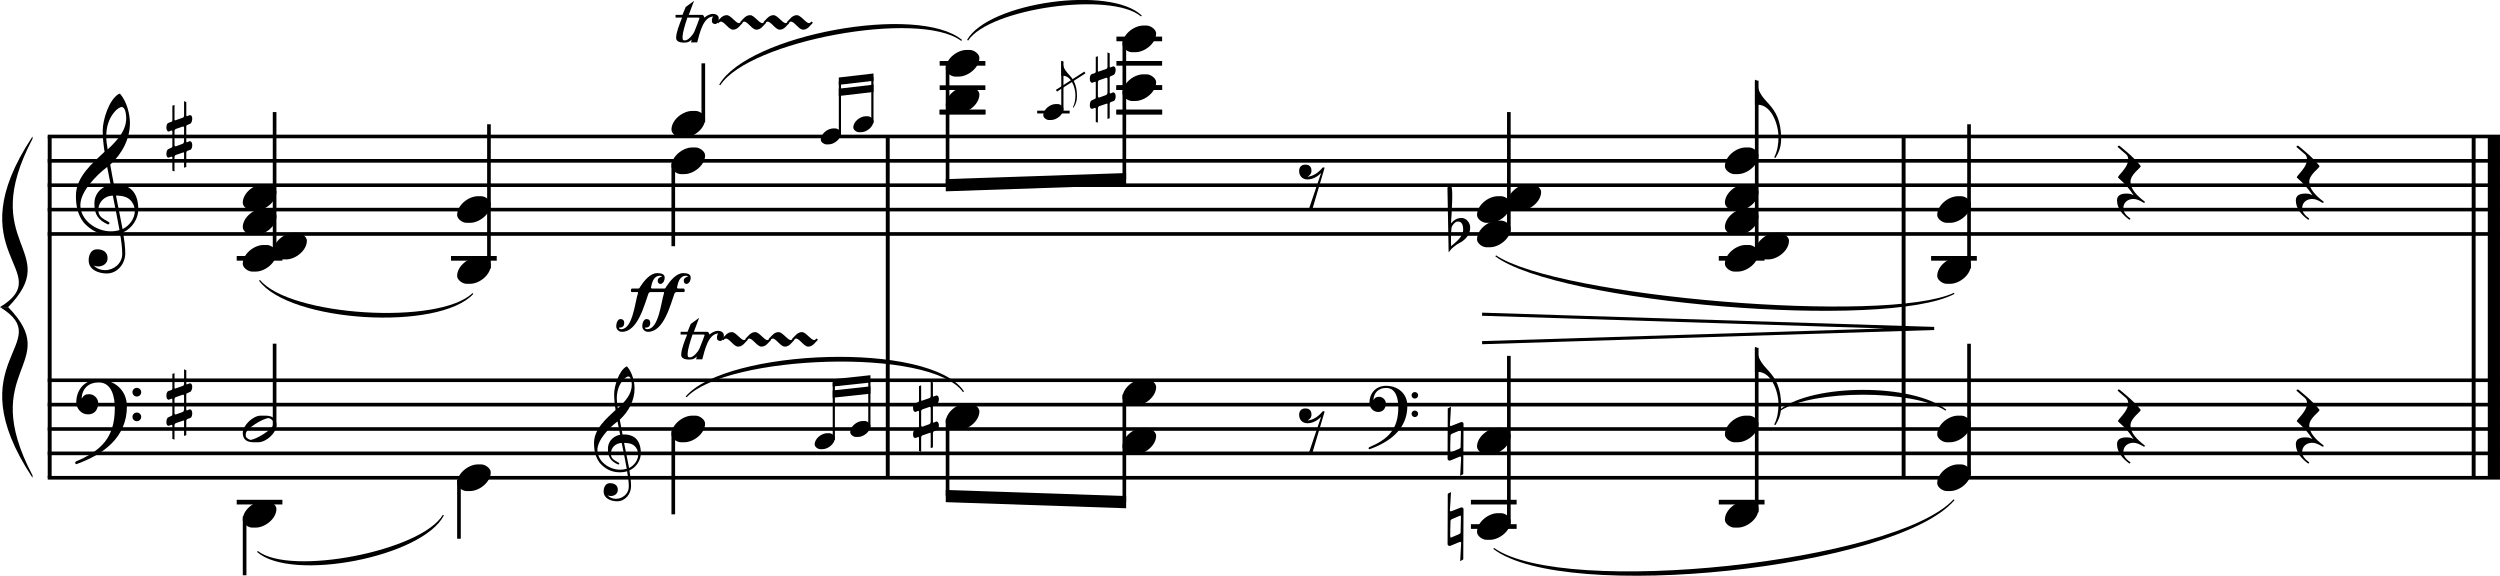 <?xml version="1.0" encoding="UTF-8" standalone="no"?><svg xmlns:dc="http://purl.org/dc/elements/1.1/" xmlns:cc="http://creativecommons.org/ns#" xmlns:rdf="http://www.w3.org/1999/02/22-rdf-syntax-ns#" xmlns:svg="http://www.w3.org/2000/svg" xmlns="http://www.w3.org/2000/svg" id="svg8083" version="1.2" viewBox="0 0 254.352 58.579" height="87.868pt" width="381.527pt"><defs id="defs7762"><clipPath id="clip1"><path id="path7723" d="m 9,253 h 37 v 1.352 H 9 Z m 0,0"/></clipPath><clipPath id="clip2"><path id="path7726" d="m 44,4 h 1 v 250.352 h -1 z m 0,0"/></clipPath><clipPath id="clip3"><path id="path7729" d="m 42,4 h 1 v 250.352 h -1 z m 0,0"/></clipPath><clipPath id="clip4"><path id="path7732" d="m 39,4 h 1 v 250.352 h -1 z m 0,0"/></clipPath><clipPath id="clip5"><path id="path7735" d="m 37,4 h 1 v 250.352 h -1 z m 0,0"/></clipPath><clipPath id="clip6"><path id="path7738" d="m 34,4 h 1 v 250.352 h -1 z m 0,0"/></clipPath><clipPath id="clip7"><path id="path7741" d="m 19,4 h 2 v 250.352 h -2 z m 0,0"/></clipPath><clipPath id="clip8"><path id="path7744" d="m 17,4 h 1 v 250.352 h -1 z m 0,0"/></clipPath><clipPath id="clip9"><path id="path7747" d="m 14,4 h 2 v 250.352 h -2 z m 0,0"/></clipPath><clipPath id="clip10"><path id="path7750" d="m 12,4 h 1 v 250.352 h -1 z m 0,0"/></clipPath><clipPath id="clip11"><path id="path7753" d="m 9,4 h 2 V 254.352 H 9 Z m 0,0"/></clipPath><clipPath id="clip12"><path id="path7756" d="m 54,68 h 4.578 v 6 H 54 Z m 0,0"/></clipPath><clipPath id="clip13"><path id="path7759" d="m 54,98 h 4.578 v 19 H 54 Z m 0,0"/></clipPath></defs><g transform="rotate(-90,29.289,29.289)" id="surface117271"><path id="path7764" transform="matrix(0,0.1,0.1,0,0,0)" d="M 50.547,446.953 V 99.688" style="fill:none;stroke:#000000;stroke-width:3.99;stroke-linecap:butt;stroke-linejoin:miter;stroke-miterlimit:10;stroke-opacity:1"/><path id="path7766" d="m 37.273,14.07 c 2.184,0 2.551,-1.348 2.551,-2.25 0,-0.082 -0.012,-0.148 -0.012,-0.23 0.238,-0.051 1.469,-0.285 2.016,-0.375 1.09,1.188 2.59,2.004 4.238,2.004 0.762,0 2.121,-0.258 2.965,-1.004 0,-0.008 0.008,-0.027 0.008,-0.059 0,-0.012 0,-0.039 -0.008,-0.059 -0.598,-1.023 -2.66,-1.648 -3.75,-1.648 -0.727,0 -1.43,0.078 -2.145,0.188 -1.102,-1.168 -2.531,-2.914 -4.473,-2.914 -1.023,0 -1.895,0.168 -2.73,0.793 -0.832,0.766 -1.25,1.598 -1.25,2.738 0,0.328 0.051,0.652 0.148,0.953 -0.703,0.129 -1.457,0.227 -2.094,0.227 -0.973,0 -1.645,-0.863 -1.645,-1.746 0,-0.406 0.137,-0.824 0.465,-1.148 C 31.5,9.688 31.469,9.844 31.469,9.992 c 0,0.496 0.309,0.953 0.844,0.953 0.656,0 0.902,-0.516 0.902,-1.07 0,-0.637 -0.613,-0.855 -1.121,-0.855 -0.992,0 -1.34,1.043 -1.34,1.836 0,1.102 0.992,1.887 2.055,1.887 0.613,0 1.309,-0.09 2.133,-0.219 0.418,0.953 1.418,1.547 2.332,1.547 z m 9.285,-1.23 c -1.188,0 -2.121,-0.754 -3.184,-1.883 0.445,-0.09 0.895,-0.148 1.332,-0.148 0.922,0 1.844,0.246 2.566,0.91 0.16,0.148 0.418,0.457 0.418,0.656 0,0.387 -0.805,0.465 -1.133,0.465 z m -8.777,0.727 c -0.219,0.098 -0.449,0.148 -0.676,0.148 -0.754,0 -1.488,-0.535 -1.836,-1.242 l 3.414,-0.672 c -0.02,0.773 -0.148,1.406 -0.902,1.766 z M 35.172,12.156 c -0.09,-0.289 -0.129,-0.566 -0.129,-0.895 0,-1.496 1.148,-3.086 2.668,-3.086 1.379,0 3.023,1.598 3.879,2.73 -0.594,0.117 -1.211,0.238 -1.816,0.355 -0.078,-0.613 -0.645,-1.656 -1.906,-1.656 -1.109,0 -1.676,0.367 -2.133,1.398 0,0 0.062,0.141 0.148,0.141 0.102,0 0.27,-0.367 0.34,-0.488 0.246,-0.406 0.484,-0.652 1.012,-0.652 0.695,0 1.418,0.547 1.438,1.477 -1.219,0.238 -2.281,0.457 -3.5,0.676" style="fill:#000000;fill-opacity:1;fill-rule:nonzero;stroke:none"/><path id="path7768" d="m 18.68,14.367 c 0.238,0 0.438,-0.195 0.438,-0.445 0,-0.25 -0.199,-0.445 -0.438,-0.445 -0.25,0 -0.445,0.195 -0.445,0.445 0,0.25 0.195,0.445 0.445,0.445 z m -2.516,0 c 0.246,0 0.441,-0.195 0.441,-0.445 0,-0.25 -0.195,-0.445 -0.441,-0.445 -0.238,0 -0.441,0.195 -0.441,0.445 0,0.25 0.203,0.445 0.441,0.445 z m 1.07,-1.457 c 1.684,0 2.727,-1.301 2.727,-2.887 0,-1.438 -1.059,-2.262 -2.316,-2.262 -0.605,0 -1.227,0.484 -1.227,1.191 0,0.723 0.543,1.039 1.176,1.039 0.43,0 0.879,-0.414 0.879,-0.91 0,-0.418 -0.121,-0.559 -0.438,-0.766 V 8.305 c 1.035,0.051 1.637,0.727 1.637,1.727 0,1.379 -1.547,1.648 -2.629,1.648 -2.984,0 -4.316,-1.371 -5.418,-3.961 0,0 -0.059,-0.066 -0.137,-0.066 -0.051,0 -0.102,0.02 -0.141,0.098 0.984,2.75 2.711,5.16 5.887,5.16" style="fill:#000000;fill-opacity:1;fill-rule:nonzero;stroke:none"/><path id="path7770" d="m 46.48,19.559 c 0.418,0 0.387,-0.246 0.387,-0.246 l -0.09,-0.238 c -0.008,-0.023 -0.02,-0.043 -0.02,-0.062 0,-0.039 0.031,-0.059 0.121,-0.059 H 48.188 l 0.098,-0.227 h -1.469 c -0.148,0 -0.195,-0.09 -0.207,-0.109 l -0.277,-0.793 c 0,-0.012 -0.012,-0.07 0.059,-0.07 h 1.508 l -0.078,-0.219 h -1.469 c -0.129,0 -0.16,-0.078 -0.16,-0.078 L 46.074,17.129 C 46.016,16.961 45.746,16.93 45.609,16.93 c -0.418,0 -0.418,0.227 -0.418,0.246 l 0.098,0.238 c 0,0.023 0.012,0.043 0.012,0.062 0,0.047 -0.051,0.059 -0.121,0.059 h -1.488 c -0.129,0 -0.148,-0.121 -0.148,-0.121 L 43.406,17.129 c -0.082,-0.18 -0.379,-0.199 -0.508,-0.199 -0.387,0 -0.355,0.238 -0.355,0.246 l 0.09,0.238 c 0.008,0.023 0.008,0.043 0.008,0.07 0,0.031 -0.02,0.051 -0.109,0.051 h -1.32 l -0.078,0.219 h 1.461 c 0.137,0 0.195,0.098 0.207,0.109 l 0.277,0.801 c 0,0 0,0.062 -0.07,0.062 H 41.512 l 0.078,0.227 h 1.457 c 0.148,0 0.191,0.129 0.191,0.129 l 0.098,0.277 c 0.051,0.16 0.328,0.199 0.465,0.199 0.418,0 0.418,-0.246 0.418,-0.258 l -0.098,-0.227 c -0.012,-0.023 -0.02,-0.043 -0.02,-0.062 0,-0.039 0.027,-0.059 0.129,-0.059 h 1.488 c 0.117,0 0.137,0.09 0.137,0.09 l 0.141,0.316 c 0.059,0.141 0.367,0.199 0.484,0.199 z M 44.219,18.727 c -0.137,0 -0.238,-0.082 -0.258,-0.109 l -0.27,-0.734 c 0,-0.02 0,-0.129 0.141,-0.129 H 45.25 c 0.121,0 0.188,0.098 0.199,0.109 l 0.258,0.742 c 0,0.039 0,0.121 -0.129,0.121 H 44.219" style="fill:#000000;fill-opacity:1;fill-rule:nonzero;stroke:none"/><path id="path7772" d="m 19.195,19.559 c 0.418,0 0.387,-0.246 0.387,-0.246 l -0.09,-0.238 c -0.008,-0.023 -0.02,-0.043 -0.02,-0.062 0,-0.039 0.031,-0.059 0.121,-0.059 h 1.309 l 0.102,-0.227 H 19.531 c -0.148,0 -0.195,-0.09 -0.207,-0.109 l -0.277,-0.793 c 0,-0.012 -0.012,-0.07 0.059,-0.07 h 1.508 l -0.078,-0.219 h -1.469 c -0.129,0 -0.16,-0.078 -0.16,-0.078 L 18.789,17.129 C 18.73,16.961 18.461,16.93 18.324,16.93 c -0.418,0 -0.418,0.227 -0.418,0.246 l 0.098,0.238 c 0,0.023 0.012,0.043 0.012,0.062 0,0.047 -0.051,0.059 -0.121,0.059 H 16.406 c -0.129,0 -0.148,-0.121 -0.148,-0.121 l -0.137,-0.285 c -0.082,-0.18 -0.379,-0.199 -0.508,-0.199 -0.387,0 -0.355,0.238 -0.355,0.246 l 0.086,0.238 c 0.012,0.023 0.012,0.043 0.012,0.07 0,0.031 -0.02,0.051 -0.109,0.051 h -1.32 l -0.078,0.219 h 1.457 c 0.141,0 0.199,0.098 0.211,0.109 l 0.277,0.801 c 0,0 0,0.062 -0.07,0.062 h -1.5 l 0.082,0.227 h 1.457 c 0.148,0 0.188,0.129 0.188,0.129 l 0.102,0.277 c 0.047,0.16 0.328,0.199 0.465,0.199 0.418,0 0.418,-0.246 0.418,-0.258 l -0.098,-0.227 c -0.012,-0.023 -0.02,-0.043 -0.02,-0.062 0,-0.039 0.027,-0.059 0.129,-0.059 h 1.484 c 0.121,0 0.141,0.09 0.141,0.09 l 0.141,0.316 c 0.059,0.141 0.367,0.199 0.484,0.199 z m -2.262,-0.832 c -0.141,0 -0.238,-0.082 -0.258,-0.109 L 16.406,17.883 c 0,-0.02 0,-0.129 0.141,-0.129 h 1.418 c 0.121,0 0.188,0.098 0.199,0.109 l 0.258,0.742 c 0,0.039 0,0.121 -0.129,0.121 h -1.359" style="fill:#000000;fill-opacity:1;fill-rule:nonzero;stroke:none"/><path id="path7774" transform="matrix(0,0.1,0.1,0,0,0)" d="M 903.203,446.953 V 99.688" style="fill:none;stroke:#000000;stroke-width:3.99;stroke-linecap:butt;stroke-linejoin:miter;stroke-miterlimit:10;stroke-opacity:1"/><path id="path7776" transform="matrix(0,0.1,0.1,0,0,0)" d="M 1936.758,446.953 V 99.688" style="fill:none;stroke:#000000;stroke-width:3.99;stroke-linecap:butt;stroke-linejoin:miter;stroke-miterlimit:10;stroke-opacity:1"/><g style="clip-rule:nonzero" id="g7780" clip-path="url(#clip1)"><path id="path7778" transform="matrix(0,0.1,0.1,0,0,0)" d="M 2537.305,446.953 V 99.688" style="fill:none;stroke:#000000;stroke-width:12.4;stroke-linecap:butt;stroke-linejoin:miter;stroke-miterlimit:10;stroke-opacity:1"/></g><path id="path7782" transform="matrix(0,0.1,0.1,0,0,0)" d="M 2516.719,446.953 V 99.688" style="fill:none;stroke:#000000;stroke-width:3.99;stroke-linecap:butt;stroke-linejoin:miter;stroke-miterlimit:10;stroke-opacity:1"/><g style="clip-rule:nonzero" id="g7786" clip-path="url(#clip2)"><path id="path7784" transform="matrix(0,0.1,0.1,0,0,0)" d="M 48.555,446.953 H 2543.516" style="fill:none;stroke:#000000;stroke-width:3.7;stroke-linecap:butt;stroke-linejoin:miter;stroke-miterlimit:10;stroke-opacity:1"/></g><g style="clip-rule:nonzero" id="g7790" clip-path="url(#clip3)"><path id="path7788" transform="matrix(0,0.1,0.1,0,0,0)" d="M 48.555,422.148 H 2543.516" style="fill:none;stroke:#000000;stroke-width:3.7;stroke-linecap:butt;stroke-linejoin:miter;stroke-miterlimit:10;stroke-opacity:1"/></g><g style="clip-rule:nonzero" id="g7794" clip-path="url(#clip4)"><path id="path7792" transform="matrix(0,0.1,0.1,0,0,0)" d="M 48.555,397.344 H 2543.516" style="fill:none;stroke:#000000;stroke-width:3.7;stroke-linecap:butt;stroke-linejoin:miter;stroke-miterlimit:10;stroke-opacity:1"/></g><g style="clip-rule:nonzero" id="g7798" clip-path="url(#clip5)"><path id="path7796" transform="matrix(0,0.1,0.1,0,0,0)" d="M 48.555,372.539 H 2543.516" style="fill:none;stroke:#000000;stroke-width:3.7;stroke-linecap:butt;stroke-linejoin:miter;stroke-miterlimit:10;stroke-opacity:1"/></g><g style="clip-rule:nonzero" id="g7802" clip-path="url(#clip6)"><path id="path7800" transform="matrix(0,0.1,0.1,0,0,0)" d="M 48.555,347.734 H 2543.516" style="fill:none;stroke:#000000;stroke-width:3.7;stroke-linecap:butt;stroke-linejoin:miter;stroke-miterlimit:10;stroke-opacity:1"/></g><g style="clip-rule:nonzero" id="g7806" clip-path="url(#clip7)"><path id="path7804" transform="matrix(0,0.1,0.1,0,0,0)" d="M 48.555,198.906 H 2543.516" style="fill:none;stroke:#000000;stroke-width:3.7;stroke-linecap:butt;stroke-linejoin:miter;stroke-miterlimit:10;stroke-opacity:1"/></g><g style="clip-rule:nonzero" id="g7810" clip-path="url(#clip8)"><path id="path7808" transform="matrix(0,0.1,0.1,0,0,0)" d="M 48.555,174.102 H 2543.516" style="fill:none;stroke:#000000;stroke-width:3.7;stroke-linecap:butt;stroke-linejoin:miter;stroke-miterlimit:10;stroke-opacity:1"/></g><g style="clip-rule:nonzero" id="g7814" clip-path="url(#clip9)"><path id="path7812" transform="matrix(0,0.1,0.1,0,0,0)" d="M 48.555,149.297 H 2543.516" style="fill:none;stroke:#000000;stroke-width:3.7;stroke-linecap:butt;stroke-linejoin:miter;stroke-miterlimit:10;stroke-opacity:1"/></g><g style="clip-rule:nonzero" id="g7818" clip-path="url(#clip10)"><path id="path7816" transform="matrix(0,0.1,0.1,0,0,0)" d="M 48.555,124.531 H 2543.516" style="fill:none;stroke:#000000;stroke-width:3.7;stroke-linecap:butt;stroke-linejoin:miter;stroke-miterlimit:10;stroke-opacity:1"/></g><g style="clip-rule:nonzero" id="g7822" clip-path="url(#clip11)"><path id="path7820" transform="matrix(0,0.1,0.1,0,0,0)" d="M 48.555,99.688 H 2543.516" style="fill:none;stroke:#000000;stroke-width:3.7;stroke-linecap:butt;stroke-linejoin:miter;stroke-miterlimit:10;stroke-opacity:1"/></g><path id="path7824" d="M 44.695,3.309 C 32.703,-4.625 30.984,5.961 27.332,0 v 0.828 c 5.84,5.688 6.246,-3.258 17.129,2.484" style="fill:#000000;fill-opacity:1;fill-rule:nonzero;stroke:none"/><path id="path7826" d="M 9.969,3.309 C 21.961,-4.625 23.68,5.961 27.332,0 V 0.828 C 21.492,6.516 21.086,-2.43 10.203,3.312" style="fill:#000000;fill-opacity:1;fill-rule:nonzero;stroke:none"/><path id="path7828" transform="matrix(0,0.1,0.1,0,0,0)" d="m 1507.891,266.094 459.922,-14.492 -459.922,-14.453" style="fill:none;stroke:#000000;stroke-width:3.17;stroke-linecap:butt;stroke-linejoin:miter;stroke-miterlimit:10;stroke-opacity:1"/><path id="path7830" d="m 24.332,73.641 h 0.16 c 0.207,0 0.426,-0.219 0.426,-0.586 0,-0.348 -0.188,-0.633 -0.379,-0.883 0.121,-0.027 0.281,-0.078 0.281,-0.219 V 70.594 c 0.586,0.211 1.062,0.41 1.426,0.539 l -0.625,-0.855 C 25.375,70.188 25.137,70.078 24.82,69.949 v -0.703 h -0.281 v 0.664 c -0.711,-0.277 -1.508,-0.605 -2.062,-0.605 -0.535,0 -0.477,0.805 -0.477,0.875 0,0.316 0.082,0.484 0.309,0.715 l -0.289,-0.07 v 0.625 c 0.984,0.266 2.57,0.605 2.633,1.629 -0.082,-0.082 -0.25,-0.133 -0.309,-0.133 h -0.199 c -0.102,0 -0.258,0.109 -0.258,0.328 0,0.207 0.258,0.367 0.445,0.367 z m 0.18,-1.965 c -0.008,0.012 -0.02,0.012 -0.031,0.012 -0.059,0 -0.695,-0.258 -1.398,-0.535 -0.316,-0.148 -0.863,-0.617 -0.863,-0.945 0,-0.258 0.09,-0.246 0.418,-0.246 0.297,0 1.109,0.219 1.902,0.496 v 1.102 c -0.02,0.039 -0.008,0.09 -0.027,0.117" style="fill:#000000;fill-opacity:1;fill-rule:nonzero;stroke:none"/><path id="path7832" d="m 24.016,76.086 0.129,-0.137 c -0.051,-0.051 -0.168,-0.16 -0.168,-0.238 0,-0.359 0.812,-0.836 0.812,-1.25 0,-0.457 -0.398,-0.715 -0.703,-1.012 l -0.129,0.137 c 0.059,0.051 0.176,0.168 0.176,0.27 0,0.367 -0.82,0.793 -0.82,1.238 0,0.457 0.395,0.684 0.703,0.992" style="fill:#000000;fill-opacity:1;fill-rule:nonzero;stroke:none"/><path id="path7834" d="m 24.016,78.465 0.129,-0.141 c -0.051,-0.051 -0.168,-0.16 -0.168,-0.238 0,-0.355 0.812,-0.832 0.812,-1.25 0,-0.457 -0.398,-0.715 -0.703,-1.012 l -0.129,0.141 c 0.059,0.047 0.176,0.168 0.176,0.266 0,0.367 -0.82,0.793 -0.82,1.242 0,0.457 0.395,0.684 0.703,0.992" style="fill:#000000;fill-opacity:1;fill-rule:nonzero;stroke:none"/><path id="path7836" d="m 24.016,80.84 0.129,-0.137 c -0.051,-0.051 -0.168,-0.16 -0.168,-0.238 0,-0.359 0.812,-0.836 0.812,-1.25 0,-0.457 -0.398,-0.715 -0.703,-1.012 l -0.129,0.137 c 0.059,0.051 0.176,0.168 0.176,0.27 0,0.367 -0.82,0.793 -0.82,1.238 0,0.457 0.395,0.688 0.703,0.992" style="fill:#000000;fill-opacity:1;fill-rule:nonzero;stroke:none"/><path id="path7838" d="m 24.016,83.219 0.129,-0.141 c -0.051,-0.047 -0.168,-0.156 -0.168,-0.234 0,-0.359 0.812,-0.836 0.812,-1.25 0,-0.457 -0.398,-0.719 -0.703,-1.016 l -0.129,0.141 c 0.059,0.051 0.176,0.168 0.176,0.27 0,0.363 -0.82,0.793 -0.82,1.238 0,0.457 0.395,0.684 0.703,0.992" style="fill:#000000;fill-opacity:1;fill-rule:nonzero;stroke:none"/><g style="clip-rule:nonzero" id="g7842" clip-path="url(#clip12)"><path id="path7840" d="m 56.578,73.125 h 0.16 c 0.207,0 0.426,-0.219 0.426,-0.586 0,-0.348 -0.188,-0.633 -0.379,-0.883 0.121,-0.031 0.281,-0.078 0.281,-0.219 v -1.359 c 0.586,0.207 1.062,0.406 1.426,0.535 l -0.625,-0.852 C 57.621,69.672 57.383,69.562 57.066,69.434 v -0.703 h -0.281 v 0.664 c -0.711,-0.277 -1.504,-0.605 -2.062,-0.605 -0.535,0 -0.477,0.805 -0.477,0.871 0,0.32 0.082,0.488 0.309,0.715 l -0.289,-0.07 v 0.625 c 0.984,0.27 2.57,0.605 2.633,1.629 -0.082,-0.078 -0.25,-0.129 -0.309,-0.129 h -0.199 c -0.102,0 -0.258,0.109 -0.258,0.328 0,0.207 0.258,0.367 0.445,0.367 z m 0.18,-1.965 c -0.012,0.008 -0.02,0.008 -0.031,0.008 -0.059,0 -0.695,-0.258 -1.398,-0.535 -0.316,-0.148 -0.863,-0.613 -0.863,-0.941 0,-0.258 0.09,-0.246 0.418,-0.246 0.297,0 1.109,0.215 1.902,0.492 v 1.102 c -0.016,0.043 -0.008,0.09 -0.027,0.121" style="fill:#000000;fill-opacity:1;fill-rule:nonzero;stroke:none"/></g><path id="path7844" d="m 56.262,75.57 0.129,-0.141 c -0.051,-0.047 -0.168,-0.156 -0.168,-0.238 0,-0.355 0.812,-0.832 0.812,-1.25 0,-0.457 -0.395,-0.715 -0.703,-1.012 l -0.129,0.141 c 0.059,0.047 0.176,0.168 0.176,0.27 0,0.367 -0.82,0.793 -0.82,1.238 0,0.457 0.395,0.684 0.703,0.992" style="fill:#000000;fill-opacity:1;fill-rule:nonzero;stroke:none"/><path id="path7846" d="m 56.262,77.949 0.129,-0.141 c -0.051,-0.051 -0.168,-0.16 -0.168,-0.238 0,-0.355 0.812,-0.836 0.812,-1.25 0,-0.457 -0.395,-0.715 -0.703,-1.012 l -0.129,0.141 c 0.059,0.047 0.176,0.164 0.176,0.266 0,0.367 -0.82,0.793 -0.82,1.242 0,0.453 0.395,0.684 0.703,0.992" style="fill:#000000;fill-opacity:1;fill-rule:nonzero;stroke:none"/><path id="path7848" d="m 56.262,80.324 0.129,-0.141 c -0.051,-0.047 -0.168,-0.156 -0.168,-0.234 0,-0.359 0.812,-0.836 0.812,-1.25 0,-0.457 -0.395,-0.719 -0.703,-1.016 l -0.129,0.141 c 0.059,0.051 0.176,0.168 0.176,0.27 0,0.367 -0.82,0.793 -0.82,1.238 0,0.457 0.395,0.684 0.703,0.992" style="fill:#000000;fill-opacity:1;fill-rule:nonzero;stroke:none"/><path id="path7850" d="M 56.262,82.703 56.391,82.562 c -0.051,-0.051 -0.168,-0.16 -0.168,-0.238 0,-0.355 0.812,-0.832 0.812,-1.25 0,-0.457 -0.395,-0.715 -0.703,-1.012 l -0.129,0.141 c 0.059,0.047 0.176,0.168 0.176,0.266 0,0.367 -0.82,0.793 -0.82,1.242 0,0.453 0.395,0.684 0.703,0.992" style="fill:#000000;fill-opacity:1;fill-rule:nonzero;stroke:none"/><path id="path7852" transform="matrix(0,0.1,0.1,0,0,0)" d="M 279.375,325 V 471.758" style="fill:none;stroke:#000000;stroke-width:3.71;stroke-linecap:butt;stroke-linejoin:miter;stroke-miterlimit:10;stroke-opacity:1"/><path id="path7854" d="m 39.051,28.125 c 0.414,0 0.801,-0.578 0.801,-0.965 V 26.812 c 0,-0.961 -0.91,-2.113 -1.902,-2.113 -0.426,0 -0.805,0.566 -0.805,0.953 v 0.359 c 0,0.953 0.902,2.113 1.906,2.113" style="fill:#000000;fill-opacity:1;fill-rule:nonzero;stroke:none"/><path id="path7856" d="m 36.57,28.125 c 0.414,0 0.801,-0.578 0.801,-0.965 V 26.812 c 0,-0.961 -0.91,-2.113 -1.902,-2.113 -0.43,0 -0.805,0.566 -0.805,0.953 v 0.359 c 0,0.953 0.902,2.113 1.906,2.113" style="fill:#000000;fill-opacity:1;fill-rule:nonzero;stroke:none"/><path id="path7858" d="m 34.09,31.223 c 0.414,0 0.805,-0.574 0.805,-0.961 v -0.348 c 0,-0.961 -0.914,-2.113 -1.906,-2.113 -0.43,0 -0.805,0.566 -0.805,0.953 v 0.355 c 0,0.953 0.902,2.113 1.906,2.113" style="fill:#000000;fill-opacity:1;fill-rule:nonzero;stroke:none"/><path id="path7860" transform="matrix(0,0.1,0.1,0,0,0)" d="m 240.82,322.93 h 46.484" style="fill:none;stroke:#000000;stroke-width:4.75;stroke-linecap:butt;stroke-linejoin:miter;stroke-miterlimit:10;stroke-opacity:1"/><path id="path7862" d="m 32.848,28.125 c 0.418,0 0.805,-0.578 0.805,-0.965 V 26.812 c 0,-0.961 -0.914,-2.113 -1.906,-2.113 -0.426,0 -0.801,0.566 -0.801,0.953 v 0.359 c 0,0.953 0.902,2.113 1.902,2.113" style="fill:#000000;fill-opacity:1;fill-rule:nonzero;stroke:none"/><path id="path7864" transform="matrix(0,0.1,0.1,0,0,0)" d="M 497.461,312.578 V 459.336" style="fill:none;stroke:#000000;stroke-width:3.71;stroke-linecap:butt;stroke-linejoin:miter;stroke-miterlimit:10;stroke-opacity:1"/><path id="path7866" d="m 37.809,49.93 c 0.418,0 0.805,-0.574 0.805,-0.961 v -0.348 c 0,-0.961 -0.914,-2.113 -1.906,-2.113 -0.426,0 -0.801,0.566 -0.801,0.953 v 0.359 c 0,0.949 0.902,2.109 1.902,2.109" style="fill:#000000;fill-opacity:1;fill-rule:nonzero;stroke:none"/><path id="path7868" transform="matrix(0,0.1,0.1,0,0,0)" d="m 458.867,322.93 h 46.523" style="fill:none;stroke:#000000;stroke-width:4.75;stroke-linecap:butt;stroke-linejoin:miter;stroke-miterlimit:10;stroke-opacity:1"/><path id="path7870" d="m 31.609,49.93 c 0.414,0 0.801,-0.574 0.801,-0.961 v -0.348 c 0,-0.961 -0.91,-2.113 -1.902,-2.113 -0.426,0 -0.805,0.566 -0.805,0.953 v 0.359 c 0,0.949 0.902,2.109 1.906,2.109" style="fill:#000000;fill-opacity:1;fill-rule:nonzero;stroke:none"/><path id="path7872" transform="matrix(0,0.1,0.1,0,0,0)" d="m 715.547,461.406 v 59.961" style="fill:none;stroke:#000000;stroke-width:3.71;stroke-linecap:butt;stroke-linejoin:miter;stroke-miterlimit:10;stroke-opacity:1"/><path id="path7874" d="m 46.492,71.738 c 0.414,0 0.801,-0.574 0.801,-0.961 v -0.348 c 0,-0.961 -0.91,-2.113 -1.902,-2.113 -0.426,0 -0.805,0.566 -0.805,0.953 V 69.625 c 0,0.953 0.902,2.113 1.906,2.113" style="fill:#000000;fill-opacity:1;fill-rule:nonzero;stroke:none"/><path id="path7876" d="m 45.027,85.562 c 0.25,0 0.484,-0.344 0.484,-0.578 v -0.207 c 0,-0.578 -0.547,-1.27 -1.145,-1.27 -0.258,0 -0.48,0.34 -0.48,0.574 v 0.211 c 0,0.574 0.539,1.27 1.141,1.27" style="fill:#000000;fill-opacity:1;fill-rule:nonzero;stroke:none"/><path id="path7878" transform="matrix(0,0.1,0.1,0,0,0)" d="m 854.531,448.203 v 54.961" style="fill:none;stroke:#000000;stroke-width:2.23;stroke-linecap:butt;stroke-linejoin:miter;stroke-miterlimit:10;stroke-opacity:1"/><path id="path7880" d="m 46.27,88.871 c 0.25,0 0.48,-0.348 0.48,-0.578 v -0.211 c 0,-0.574 -0.547,-1.266 -1.141,-1.266 -0.258,0 -0.484,0.34 -0.484,0.57 v 0.215 c 0,0.57 0.543,1.27 1.145,1.27" style="fill:#000000;fill-opacity:1;fill-rule:nonzero;stroke:none"/><path id="path7882" transform="matrix(0,0.1,0.1,0,0,0)" d="m 887.578,460.586 v 46.719" style="fill:none;stroke:#000000;stroke-width:2.23;stroke-linecap:butt;stroke-linejoin:miter;stroke-miterlimit:10;stroke-opacity:1"/><path id="path7884" d="m 51.102,88.871 -0.41,-3.531 h -0.746 l 0.414,3.531" style="fill:#000000;fill-opacity:1;fill-rule:nonzero;stroke:none"/><path id="path7886" d="m 49.965,88.871 -0.41,-3.531 h -0.746 l 0.414,3.531" style="fill:#000000;fill-opacity:1;fill-rule:nonzero;stroke:none"/><path id="path7888" transform="matrix(0,0.1,0.1,0,0,0)" d="M 685,420.078 V 335.312" style="fill:none;stroke:#000000;stroke-width:3.71;stroke-linecap:butt;stroke-linejoin:miter;stroke-miterlimit:10;stroke-opacity:1"/><path id="path7890" d="m 42.77,71.738 c 0.418,0 0.805,-0.574 0.805,-0.961 v -0.348 c 0,-0.961 -0.914,-2.113 -1.906,-2.113 -0.426,0 -0.805,0.566 -0.805,0.953 V 69.625 c 0,0.953 0.906,2.113 1.906,2.113" style="fill:#000000;fill-opacity:1;fill-rule:nonzero;stroke:none"/><path id="path7892" transform="matrix(0,0.1,0.1,0,0,0)" d="m 279.375,151.367 v 84.727" style="fill:none;stroke:#000000;stroke-width:3.71;stroke-linecap:butt;stroke-linejoin:miter;stroke-miterlimit:10;stroke-opacity:1"/><path id="path7894" d="m 15.336,28.125 c 0.688,0 0.953,-0.457 0.953,-1.113 v -0.496 c 0,-0.773 -0.992,-1.816 -1.758,-1.816 -0.684,0 -0.949,0.438 -0.949,1.102 v 0.457 c 0,0.836 0.949,1.867 1.754,1.867 z m 0.078,-0.328 c -0.523,0 -1.586,-1.805 -1.586,-2.324 0,-0.117 0.238,-0.465 0.355,-0.465 h 0.27 c 0.496,0 1.586,1.758 1.586,2.332 0,0.117 -0.227,0.457 -0.367,0.457 h -0.258" style="fill:#000000;fill-opacity:1;fill-rule:nonzero;stroke:none"/><path id="path7896" transform="matrix(0,0.1,0.1,0,0,0)" d="M 248.867,60.43 V 0.469" style="fill:none;stroke:#000000;stroke-width:3.71;stroke-linecap:butt;stroke-linejoin:miter;stroke-miterlimit:10;stroke-opacity:1"/><path id="path7898" transform="matrix(0,0.1,0.1,0,0,0)" d="m 240.82,74.883 h 46.484" style="fill:none;stroke:#000000;stroke-width:4.75;stroke-linecap:butt;stroke-linejoin:miter;stroke-miterlimit:10;stroke-opacity:1"/><path id="path7900" d="m 6.805,28.125 c 0.414,0 0.801,-0.578 0.801,-0.965 V 26.812 c 0,-0.961 -0.91,-2.113 -1.902,-2.113 -0.43,0 -0.805,0.566 -0.805,0.953 v 0.359 c 0,0.953 0.902,2.113 1.906,2.113" style="fill:#000000;fill-opacity:1;fill-rule:nonzero;stroke:none"/><path id="path7902" transform="matrix(0,0.1,0.1,0,0,0)" d="M 466.953,97.617 V 37.695" style="fill:none;stroke:#000000;stroke-width:3.71;stroke-linecap:butt;stroke-linejoin:miter;stroke-miterlimit:10;stroke-opacity:1"/><path id="path7904" d="m 10.523,49.93 c 0.418,0 0.805,-0.574 0.805,-0.961 v -0.348 c 0,-0.961 -0.914,-2.113 -1.906,-2.113 -0.426,0 -0.805,0.566 -0.805,0.953 v 0.359 c 0,0.949 0.906,2.109 1.906,2.109" style="fill:#000000;fill-opacity:1;fill-rule:nonzero;stroke:none"/><path id="path7906" transform="matrix(0,0.1,0.1,0,0,0)" d="M 685,147.227 V 62.5" style="fill:none;stroke:#000000;stroke-width:3.71;stroke-linecap:butt;stroke-linejoin:miter;stroke-miterlimit:10;stroke-opacity:1"/><path id="path7908" d="m 15.484,71.738 c 0.418,0 0.805,-0.574 0.805,-0.961 v -0.348 c 0,-0.961 -0.914,-2.113 -1.906,-2.113 -0.426,0 -0.801,0.566 -0.801,0.953 V 69.625 c 0,0.953 0.902,2.113 1.902,2.113" style="fill:#000000;fill-opacity:1;fill-rule:nonzero;stroke:none"/><path id="path7910" d="m 14.023,84.941 c 0.25,0 0.48,-0.344 0.48,-0.578 V 84.156 c 0,-0.578 -0.547,-1.27 -1.141,-1.27 -0.258,0 -0.484,0.34 -0.484,0.574 v 0.215 c 0,0.57 0.543,1.266 1.145,1.266" style="fill:#000000;fill-opacity:1;fill-rule:nonzero;stroke:none"/><path id="path7912" transform="matrix(0,0.1,0.1,0,0,0)" d="m 848.32,138.125 v 58.086" style="fill:none;stroke:#000000;stroke-width:2.23;stroke-linecap:butt;stroke-linejoin:miter;stroke-miterlimit:10;stroke-opacity:1"/><path id="path7914" d="m 15.262,88.559 c 0.25,0 0.484,-0.344 0.484,-0.578 v -0.207 c 0,-0.578 -0.547,-1.27 -1.145,-1.27 -0.258,0 -0.48,0.34 -0.48,0.574 v 0.215 c 0,0.57 0.539,1.266 1.141,1.266" style="fill:#000000;fill-opacity:1;fill-rule:nonzero;stroke:none"/><path id="path7916" transform="matrix(0,0.1,0.1,0,0,0)" d="m 884.492,150.547 v 49.805" style="fill:none;stroke:#000000;stroke-width:2.23;stroke-linecap:butt;stroke-linejoin:miter;stroke-miterlimit:10;stroke-opacity:1"/><path id="path7918" d="M 20.406,88.559 19.992,84.719 H 19.25 l 0.414,3.84" style="fill:#000000;fill-opacity:1;fill-rule:nonzero;stroke:none"/><path id="path7920" d="M 19.27,88.559 18.855,84.719 h -0.742 l 0.414,3.84" style="fill:#000000;fill-opacity:1;fill-rule:nonzero;stroke:none"/><path id="path7922" d="m 12.465,65.199 c 1.637,0 1.91,-1.012 1.91,-1.688 0,-0.059 -0.008,-0.113 -0.008,-0.172 0.18,-0.039 1.102,-0.215 1.512,-0.281 0.82,0.891 1.941,1.504 3.18,1.504 0.57,0 1.59,-0.195 2.223,-0.754 0,-0.008 0.008,-0.023 0.008,-0.043 0,-0.008 0,-0.031 -0.008,-0.047 -0.445,-0.766 -1.992,-1.234 -2.812,-1.234 -0.543,0 -1.07,0.059 -1.605,0.141 -0.828,-0.879 -1.898,-2.188 -3.355,-2.188 -0.77,0 -1.422,0.129 -2.047,0.598 -0.625,0.57 -0.938,1.195 -0.938,2.055 0,0.242 0.035,0.488 0.109,0.711 -0.527,0.098 -1.094,0.172 -1.57,0.172 -0.73,0 -1.234,-0.648 -1.234,-1.309 0,-0.305 0.105,-0.617 0.352,-0.863 -0.047,0.109 -0.07,0.23 -0.07,0.344 0,0.371 0.23,0.711 0.633,0.711 0.492,0 0.676,-0.387 0.676,-0.805 0,-0.473 -0.461,-0.637 -0.836,-0.637 -0.746,0 -1.008,0.781 -1.008,1.375 0,0.828 0.746,1.414 1.539,1.414 0.465,0 0.984,-0.066 1.602,-0.164 0.312,0.715 1.062,1.16 1.75,1.16 z m 6.965,-0.922 c -0.895,0 -1.594,-0.562 -2.391,-1.414 0.336,-0.066 0.672,-0.109 1,-0.109 0.691,0 1.383,0.184 1.926,0.684 0.121,0.109 0.312,0.344 0.312,0.488 0,0.293 -0.602,0.352 -0.848,0.352 z m -6.586,0.543 c -0.164,0.074 -0.336,0.113 -0.508,0.113 -0.562,0 -1.113,-0.402 -1.375,-0.93 l 2.559,-0.508 c -0.012,0.582 -0.109,1.059 -0.676,1.324 z m -1.957,-1.055 c -0.066,-0.219 -0.098,-0.426 -0.098,-0.672 0,-1.121 0.863,-2.312 2,-2.312 1.039,0 2.273,1.199 2.914,2.047 -0.449,0.086 -0.91,0.18 -1.363,0.266 -0.059,-0.461 -0.484,-1.242 -1.43,-1.242 -0.832,0 -1.258,0.277 -1.598,1.051 0,0 0.043,0.105 0.109,0.105 0.074,0 0.199,-0.277 0.254,-0.367 0.184,-0.305 0.363,-0.492 0.758,-0.492 0.523,0 1.062,0.41 1.078,1.109 -0.914,0.18 -1.711,0.344 -2.625,0.508" style="fill:#000000;fill-opacity:1;fill-rule:nonzero;stroke:none"/><path id="path7924" d="m 30.344,70.273 c 0.418,0 0.445,-0.496 0.445,-0.773 0,-0.715 -0.832,-1.348 -1.34,-1.688 -0.078,-0.059 -0.227,-0.098 -0.227,-0.207 v -1.25 c 0,-0.082 0.066,-0.141 0.117,-0.121 0.398,0.09 1.172,0.211 1.184,0.914 0,0.109 -0.051,0.258 -0.07,0.188 -0.059,-0.148 -0.172,-0.418 -0.379,-0.418 h -0.109 c -0.156,0 -0.316,0.152 -0.266,0.34 0.098,0.277 0.395,0.367 0.645,0.367 0.418,0 0.445,-0.496 0.445,-0.773 0,-0.715 -0.832,-1.352 -1.34,-1.688 -0.078,-0.059 -0.227,-0.098 -0.227,-0.207 v -0.688 c 0,0 -0.082,-0.078 -0.148,-0.078 h -0.109 c -0.102,0 -0.102,0.098 -0.102,0.098 v 0.598 c 0,0.039 -0.109,0.02 -0.156,0.008 -0.797,-0.277 -3.621,-0.516 -3.621,-1.695 0,-0.141 0.086,-0.27 0.156,-0.219 0,0.297 0.09,0.527 0.488,0.527 0.238,0 0.387,-0.141 0.387,-0.379 0,-0.297 -0.438,-0.434 -0.715,-0.434 -0.309,-0.012 -0.594,0.246 -0.586,0.602 0.02,1.59 2.75,2.262 3.91,2.68 0.109,0.07 0.137,0.168 0.137,0.188 v 1.371 c 0,0.039 -0.109,0.02 -0.156,0.008 -0.797,-0.273 -3.621,-0.512 -3.621,-1.695 0,-0.137 0.086,-0.266 0.156,-0.219 0,0.297 0.09,0.527 0.488,0.527 0.238,0 0.387,-0.141 0.387,-0.379 0,-0.297 -0.438,-0.434 -0.715,-0.434 -0.309,-0.012 -0.594,0.246 -0.586,0.605 0.02,1.586 2.75,2.262 3.91,2.676 0.109,0.07 0.137,0.172 0.137,0.191 v 0.742 c 0,0 0,0.102 0.102,0.102 h 0.109 c 0.066,0 0.148,-0.082 0.148,-0.082 V 69.004 c 0,-0.078 0.066,-0.141 0.117,-0.121 0.398,0.09 1.172,0.211 1.184,0.914 0,0.109 -0.051,0.258 -0.07,0.188 -0.059,-0.148 -0.172,-0.414 -0.379,-0.414 H 29.965 c -0.156,0 -0.316,0.148 -0.266,0.336 0.098,0.277 0.395,0.367 0.645,0.367" style="fill:#000000;fill-opacity:1;fill-rule:nonzero;stroke:none"/><path id="path7926" transform="matrix(0,0.1,0.1,0,0,0)" d="m 956.016,471.758 h 46.523" style="fill:none;stroke:#000000;stroke-width:4.75;stroke-linecap:butt;stroke-linejoin:miter;stroke-miterlimit:10;stroke-opacity:1"/><path id="path7928" transform="matrix(0,0.1,0.1,0,0,0)" d="m 956.016,496.562 h 46.523" style="fill:none;stroke:#000000;stroke-width:4.75;stroke-linecap:butt;stroke-linejoin:miter;stroke-miterlimit:10;stroke-opacity:1"/><path id="path7930" transform="matrix(0,0.1,0.1,0,0,0)" d="m 956.016,521.367 h 46.523" style="fill:none;stroke:#000000;stroke-width:4.75;stroke-linecap:butt;stroke-linejoin:miter;stroke-miterlimit:10;stroke-opacity:1"/><path id="path7932" d="m 52.691,99.645 c 0.418,0 0.805,-0.578 0.805,-0.961 v -0.348 c 0,-0.965 -0.914,-2.113 -1.906,-2.113 -0.426,0 -0.805,0.562 -0.805,0.949 v 0.359 c 0,0.953 0.906,2.113 1.906,2.113" style="fill:#000000;fill-opacity:1;fill-rule:nonzero;stroke:none"/><path id="path7934" transform="matrix(0,0.1,0.1,0,0,0)" d="m 956.016,471.758 h 46.523" style="fill:none;stroke:#000000;stroke-width:4.75;stroke-linecap:butt;stroke-linejoin:miter;stroke-miterlimit:10;stroke-opacity:1"/><path id="path7936" d="m 48.973,99.645 c 0.414,0 0.805,-0.578 0.805,-0.961 v -0.348 c 0,-0.965 -0.914,-2.113 -1.906,-2.113 -0.426,0 -0.805,0.562 -0.805,0.949 v 0.359 c 0,0.953 0.902,2.113 1.906,2.113" style="fill:#000000;fill-opacity:1;fill-rule:nonzero;stroke:none"/><path id="path7938" transform="matrix(0,0.1,0.1,0,0,0)" d="M 964.062,519.297 V 397.344" style="fill:none;stroke:#000000;stroke-width:3.71;stroke-linecap:butt;stroke-linejoin:miter;stroke-miterlimit:10;stroke-opacity:1"/><path id="path7940" transform="matrix(0,0.1,0.1,0,0,0)" d="m 1074.844,493.477 28.945,18.594" style="fill:none;stroke:#000000;stroke-width:2.11;stroke-linecap:butt;stroke-linejoin:miter;stroke-miterlimit:10;stroke-opacity:1"/><path id="path7942" d="m 48.785,109.574 c 1.141,0 1.668,-0.352 2.09,-0.715 0.105,-0.094 0.203,-0.184 0.301,-0.273 0.359,-0.309 0.676,-0.457 1.176,-0.504 0,0 0.094,-0.086 -0.008,-0.109 h -1.488 c 0.168,0.984 -1.191,1.441 -1.945,1.441 -0.43,0 -0.852,-0.059 -1.234,-0.25 -0.09,-0.008 -0.039,0.07 -0.039,0.07 0.375,0.234 0.707,0.34 1.148,0.34" style="fill:#000000;fill-opacity:1;fill-rule:nonzero;stroke:none"/><path id="path7944" transform="matrix(0,0.1,0.1,0,0,0)" d="M 1080.859,473.008 V 523.438" style="fill:none;stroke:#000000;stroke-width:2.23;stroke-linecap:butt;stroke-linejoin:miter;stroke-miterlimit:10;stroke-opacity:1"/><path id="path7946" transform="matrix(0,0.1,0.1,0,0,0)" d="m 1055.234,471.758 h 33.047" style="fill:none;stroke:#000000;stroke-width:2.85;stroke-linecap:butt;stroke-linejoin:miter;stroke-miterlimit:10;stroke-opacity:1"/><path id="path7948" d="m 47.508,108.195 c 0.25,0 0.484,-0.344 0.484,-0.574 v -0.211 c 0,-0.578 -0.547,-1.266 -1.145,-1.266 -0.254,0 -0.48,0.336 -0.48,0.57 v 0.215 c 0,0.57 0.539,1.266 1.141,1.266" style="fill:#000000;fill-opacity:1;fill-rule:nonzero;stroke:none"/><path id="path7950" transform="matrix(0,0.1,0.1,0,0,0)" d="m 1135.859,471.758 h 46.484" style="fill:none;stroke:#000000;stroke-width:4.75;stroke-linecap:butt;stroke-linejoin:miter;stroke-miterlimit:10;stroke-opacity:1"/><path id="path7952" transform="matrix(0,0.1,0.1,0,0,0)" d="m 1135.859,496.562 h 46.484" style="fill:none;stroke:#000000;stroke-width:4.75;stroke-linecap:butt;stroke-linejoin:miter;stroke-miterlimit:10;stroke-opacity:1"/><path id="path7954" transform="matrix(0,0.1,0.1,0,0,0)" d="m 1135.859,521.367 h 46.484" style="fill:none;stroke:#000000;stroke-width:4.75;stroke-linecap:butt;stroke-linejoin:miter;stroke-miterlimit:10;stroke-opacity:1"/><path id="path7956" transform="matrix(0,0.1,0.1,0,0,0)" d="m 1135.859,546.172 h 46.484" style="fill:none;stroke:#000000;stroke-width:4.75;stroke-linecap:butt;stroke-linejoin:miter;stroke-miterlimit:10;stroke-opacity:1"/><path id="path7958" d="m 55.172,117.629 c 0.418,0 0.805,-0.578 0.805,-0.965 v -0.348 c 0,-0.961 -0.914,-2.113 -1.906,-2.113 -0.426,0 -0.805,0.566 -0.805,0.953 v 0.359 c 0,0.949 0.906,2.113 1.906,2.113" style="fill:#000000;fill-opacity:1;fill-rule:nonzero;stroke:none"/><path id="path7960" transform="matrix(0,0.1,0.1,0,0,0)" d="m 1135.859,471.758 h 46.484" style="fill:none;stroke:#000000;stroke-width:4.75;stroke-linecap:butt;stroke-linejoin:miter;stroke-miterlimit:10;stroke-opacity:1"/><path id="path7962" transform="matrix(0,0.1,0.1,0,0,0)" d="m 1135.859,496.562 h 46.484" style="fill:none;stroke:#000000;stroke-width:4.75;stroke-linecap:butt;stroke-linejoin:miter;stroke-miterlimit:10;stroke-opacity:1"/><path id="path7964" d="m 50.211,117.629 c 0.418,0 0.805,-0.578 0.805,-0.965 v -0.348 c 0,-0.961 -0.914,-2.113 -1.906,-2.113 -0.426,0 -0.805,0.566 -0.805,0.953 v 0.359 c 0,0.949 0.906,2.113 1.906,2.113" style="fill:#000000;fill-opacity:1;fill-rule:nonzero;stroke:none"/><path id="path7966" d="m 51.441,113.508 c 0.418,0 0.387,-0.25 0.387,-0.25 l -0.09,-0.238 c -0.008,-0.019 -0.02,-0.039 -0.02,-0.059 0,-0.039 0.031,-0.059 0.121,-0.059 h 1.309 l 0.098,-0.227 h -1.469 c -0.145,0 -0.195,-0.09 -0.207,-0.113 l -0.277,-0.793 c 0,-0.008 -0.012,-0.07 0.059,-0.07 h 1.508 l -0.078,-0.215 H 51.312 c -0.129,0 -0.16,-0.082 -0.16,-0.082 l -0.117,-0.328 c -0.059,-0.168 -0.328,-0.195 -0.465,-0.195 -0.418,0 -0.418,0.227 -0.418,0.246 l 0.098,0.238 c 0,0.019 0.012,0.039 0.012,0.059 0,0.051 -0.051,0.062 -0.121,0.062 h -1.488 c -0.129,0 -0.148,-0.121 -0.148,-0.121 l -0.137,-0.289 c -0.082,-0.176 -0.379,-0.195 -0.508,-0.195 -0.387,0 -0.355,0.238 -0.355,0.246 l 0.09,0.238 c 0.008,0.019 0.008,0.039 0.008,0.07 0,0.031 -0.02,0.051 -0.109,0.051 h -1.32 l -0.078,0.215 h 1.457 c 0.141,0 0.199,0.102 0.211,0.109 l 0.277,0.805 c 0,0 0,0.062 -0.07,0.062 h -1.496 l 0.078,0.227 h 1.457 c 0.148,0 0.191,0.129 0.191,0.129 l 0.098,0.277 c 0.051,0.16 0.328,0.199 0.465,0.199 0.418,0 0.418,-0.25 0.418,-0.258 l -0.098,-0.23 c -0.012,-0.019 -0.02,-0.039 -0.02,-0.059 0,-0.039 0.027,-0.059 0.129,-0.059 h 1.484 c 0.121,0 0.141,0.09 0.141,0.09 l 0.141,0.316 c 0.059,0.137 0.367,0.199 0.484,0.199 z m -2.262,-0.832 c -0.141,0 -0.238,-0.082 -0.258,-0.113 l -0.27,-0.734 c 0,-0.019 0,-0.129 0.141,-0.129 h 1.418 c 0.121,0 0.188,0.102 0.199,0.109 l 0.258,0.746 c 0,0.039 0,0.121 -0.129,0.121 h -1.359" style="fill:#000000;fill-opacity:1;fill-rule:nonzero;stroke:none"/><path id="path7968" transform="matrix(0,0.1,0.1,0,0,0)" d="M 1143.906,544.102 V 403.555" style="fill:none;stroke:#000000;stroke-width:3.71;stroke-linecap:butt;stroke-linejoin:miter;stroke-miterlimit:10;stroke-opacity:1"/><path id="path7970" d="M 40.973,114.574 40.355,96.223 h -1.242 l 0.621,18.352" style="fill:#000000;fill-opacity:1;fill-rule:nonzero;stroke:none"/><path id="path7972" d="m 41.5,134.766 c 0,0 0.051,-0.039 0.051,-0.117 0,-0.031 -0.012,-0.059 -0.031,-0.098 -0.445,-0.352 -0.844,-0.887 -0.914,-1.461 0,0 0,-0.031 0.023,-0.031 0.059,0.152 0.266,0.371 0.562,0.371 0.359,0 0.637,-0.16 0.637,-0.617 0,-0.418 -0.25,-0.637 -0.656,-0.637 -0.496,0 -0.852,0.34 -0.852,0.844 0,0.527 0.285,1.035 0.664,1.391 l -3.73,-1.262 v 0.359 L 41.5,134.766" style="fill:#000000;fill-opacity:1;fill-rule:nonzero;stroke:none"/><path id="path7974" transform="matrix(0,0.1,0.1,0,0,0)" d="M 1535.117,349.805 V 471.758" style="fill:none;stroke:#000000;stroke-width:3.71;stroke-linecap:butt;stroke-linejoin:miter;stroke-miterlimit:10;stroke-opacity:1"/><path id="path7976" d="m 39.051,156.797 c 0.414,0 0.801,-0.574 0.801,-0.961 v -0.348 c 0,-0.961 -0.91,-2.113 -1.902,-2.113 -0.426,0 -0.805,0.566 -0.805,0.953 v 0.355 c 0,0.953 0.902,2.113 1.906,2.113" style="fill:#000000;fill-opacity:1;fill-rule:nonzero;stroke:none"/><path id="path7978" d="m 37.809,153.699 c 0.418,0 0.805,-0.578 0.805,-0.965 v -0.348 c 0,-0.961 -0.914,-2.113 -1.906,-2.113 -0.426,0 -0.801,0.566 -0.801,0.953 v 0.359 c 0,0.949 0.902,2.113 1.902,2.113" style="fill:#000000;fill-opacity:1;fill-rule:nonzero;stroke:none"/><path id="path7980" d="m 35.328,153.699 c 0.418,0 0.805,-0.578 0.805,-0.965 v -0.348 c 0,-0.961 -0.914,-2.113 -1.906,-2.113 -0.426,0 -0.805,0.566 -0.805,0.953 v 0.359 c 0,0.949 0.906,2.113 1.906,2.113" style="fill:#000000;fill-opacity:1;fill-rule:nonzero;stroke:none"/><path id="path7982" d="m 35.449,149.578 c 0.445,0 0.953,-0.387 0.953,-0.871 0,-0.496 -0.23,-0.785 -0.547,-1.082 0.367,0.019 1.172,0.09 1.953,0.109 0.863,0.039 1.785,0.047 1.906,-0.141 0.137,-0.199 -0.16,-0.336 -0.309,-0.328 l -6.5,0.121 c 0.32,0.266 0.301,0.207 0.586,0.555 0.309,0.359 0.328,0.535 0.535,0.832 0.34,0.457 0.746,0.805 1.422,0.805 z m -0.238,-0.715 c -0.734,0 -1.242,-0.723 -1.68,-1.23 0,0 1.332,-0.039 1.855,0.043 0.32,0.059 0.629,0.395 0.645,0.562 0.07,0.508 -0.375,0.625 -0.82,0.625" style="fill:#000000;fill-opacity:1;fill-rule:nonzero;stroke:none"/><path id="path7984" d="m 44.449,181.215 c 1.906,0 2.777,-0.586 3.484,-1.191 0.176,-0.16 0.336,-0.309 0.504,-0.457 0.598,-0.516 1.121,-0.762 1.957,-0.844 0,0 0.156,-0.137 -0.012,-0.176 h -2.48 c 0.277,1.637 -1.984,2.398 -3.246,2.398 -0.711,0 -1.418,-0.098 -2.051,-0.418 -0.148,-0.008 -0.07,0.121 -0.07,0.121 0.625,0.387 1.18,0.566 1.914,0.566" style="fill:#000000;fill-opacity:1;fill-rule:nonzero;stroke:none"/><path id="path7986" transform="matrix(0,0.1,0.1,0,0,0)" d="M 1787.305,325 V 503.789" style="fill:none;stroke:#000000;stroke-width:3.71;stroke-linecap:butt;stroke-linejoin:miter;stroke-miterlimit:10;stroke-opacity:1"/><path id="path7988" d="m 42.77,178.914 c 0.418,0 0.805,-0.574 0.805,-0.961 v -0.348 c 0,-0.961 -0.914,-2.113 -1.906,-2.113 -0.426,0 -0.805,0.566 -0.805,0.953 v 0.355 c 0,0.953 0.906,2.113 1.906,2.113" style="fill:#000000;fill-opacity:1;fill-rule:nonzero;stroke:none"/><path id="path7990" d="m 39.051,178.914 c 0.414,0 0.801,-0.574 0.801,-0.961 v -0.348 c 0,-0.961 -0.91,-2.113 -1.902,-2.113 -0.426,0 -0.805,0.566 -0.805,0.953 v 0.355 c 0,0.953 0.902,2.113 1.906,2.113" style="fill:#000000;fill-opacity:1;fill-rule:nonzero;stroke:none"/><path id="path7992" d="m 36.57,178.914 c 0.414,0 0.801,-0.574 0.801,-0.961 v -0.348 c 0,-0.961 -0.91,-2.113 -1.902,-2.113 -0.43,0 -0.805,0.566 -0.805,0.953 v 0.355 c 0,0.953 0.902,2.113 1.906,2.113" style="fill:#000000;fill-opacity:1;fill-rule:nonzero;stroke:none"/><path id="path7994" d="m 34.09,182.016 c 0.414,0 0.805,-0.574 0.805,-0.961 v -0.348 c 0,-0.965 -0.914,-2.113 -1.906,-2.113 -0.43,0 -0.805,0.566 -0.805,0.953 v 0.355 c 0,0.953 0.902,2.113 1.906,2.113" style="fill:#000000;fill-opacity:1;fill-rule:nonzero;stroke:none"/><path id="path7996" transform="matrix(0,0.1,0.1,0,0,0)" d="m 1748.711,322.93 h 46.523" style="fill:none;stroke:#000000;stroke-width:4.75;stroke-linecap:butt;stroke-linejoin:miter;stroke-miterlimit:10;stroke-opacity:1"/><path id="path7998" d="m 32.848,178.914 c 0.418,0 0.805,-0.574 0.805,-0.961 v -0.348 c 0,-0.961 -0.914,-2.113 -1.906,-2.113 -0.426,0 -0.801,0.566 -0.801,0.953 v 0.355 c 0,0.953 0.902,2.113 1.902,2.113" style="fill:#000000;fill-opacity:1;fill-rule:nonzero;stroke:none"/><path id="path8000" d="m 16.727,99.645 c 0.414,0 0.805,-0.574 0.805,-0.965 v -0.348 c 0,-0.961 -0.914,-2.113 -1.906,-2.113 -0.426,0 -0.805,0.566 -0.805,0.953 v 0.359 c 0,0.949 0.902,2.113 1.906,2.113" style="fill:#000000;fill-opacity:1;fill-rule:nonzero;stroke:none"/><path id="path8002" d="m 17.957,95.523 c 0.414,0 0.387,-0.25 0.387,-0.25 l -0.09,-0.238 c -0.012,-0.02 -0.02,-0.039 -0.02,-0.059 0,-0.039 0.031,-0.059 0.117,-0.059 h 1.312 l 0.098,-0.227 h -1.469 c -0.148,0 -0.199,-0.09 -0.207,-0.109 l -0.281,-0.797 c 0,-0.008 -0.008,-0.066 0.062,-0.066 H 19.375 L 19.293,93.5 h -1.465 c -0.129,0 -0.16,-0.082 -0.16,-0.082 l -0.121,-0.324 c -0.059,-0.172 -0.324,-0.199 -0.465,-0.199 -0.418,0 -0.418,0.227 -0.418,0.246 l 0.102,0.238 c 0,0.02 0.008,0.039 0.008,0.059 0,0.051 -0.047,0.062 -0.117,0.062 h -1.488 c -0.129,0 -0.148,-0.121 -0.148,-0.121 L 14.879,93.094 c -0.078,-0.18 -0.375,-0.199 -0.504,-0.199 -0.391,0 -0.359,0.238 -0.359,0.246 l 0.09,0.238 c 0.012,0.02 0.012,0.039 0.012,0.07 0,0.031 -0.023,0.051 -0.109,0.051 H 12.688 l -0.082,0.219 h 1.461 c 0.141,0 0.199,0.098 0.207,0.109 l 0.277,0.801 c 0,0 0,0.062 -0.07,0.062 h -1.496 l 0.082,0.227 h 1.457 c 0.148,0 0.188,0.129 0.188,0.129 l 0.098,0.277 c 0.051,0.16 0.328,0.199 0.469,0.199 0.418,0 0.418,-0.25 0.418,-0.258 L 15.594,95.035 c -0.008,-0.02 -0.02,-0.039 -0.02,-0.059 0,-0.039 0.027,-0.059 0.129,-0.059 h 1.488 c 0.117,0 0.141,0.09 0.141,0.09 l 0.137,0.316 c 0.059,0.141 0.367,0.199 0.488,0.199 z m -2.262,-0.832 c -0.141,0 -0.238,-0.082 -0.262,-0.109 l -0.266,-0.734 c 0,-0.02 0,-0.129 0.137,-0.129 h 1.422 c 0.117,0 0.188,0.098 0.195,0.109 l 0.258,0.742 c 0,0.039 0,0.121 -0.129,0.121 h -1.355" style="fill:#000000;fill-opacity:1;fill-rule:nonzero;stroke:none"/><path id="path8004" transform="matrix(0,0.1,0.1,0,0,0)" d="M 964.062,159.648 V 81.094" style="fill:none;stroke:#000000;stroke-width:3.71;stroke-linecap:butt;stroke-linejoin:miter;stroke-miterlimit:10;stroke-opacity:1"/><path id="path8006" d="m 19.207,117.629 c 0.414,0 0.805,-0.578 0.805,-0.965 v -0.348 c 0,-0.961 -0.914,-2.113 -1.906,-2.113 -0.43,0 -0.805,0.566 -0.805,0.953 v 0.359 c 0,0.949 0.902,2.113 1.906,2.113" style="fill:#000000;fill-opacity:1;fill-rule:nonzero;stroke:none"/><path id="path8008" d="m 14.246,117.629 c 0.414,0 0.801,-0.578 0.801,-0.965 v -0.348 c 0,-0.961 -0.91,-2.113 -1.902,-2.113 -0.426,0 -0.805,0.566 -0.805,0.953 v 0.359 c 0,0.949 0.902,2.113 1.906,2.113" style="fill:#000000;fill-opacity:1;fill-rule:nonzero;stroke:none"/><path id="path8010" transform="matrix(0,0.1,0.1,0,0,0)" d="M 1143.906,184.414 V 74.883" style="fill:none;stroke:#000000;stroke-width:3.71;stroke-linecap:butt;stroke-linejoin:miter;stroke-miterlimit:10;stroke-opacity:1"/><path id="path8012" d="M 8.109,114.574 8.727,96.223 H 7.488 L 6.867,114.574" style="fill:#000000;fill-opacity:1;fill-rule:nonzero;stroke:none"/><path id="path8014" d="m 16.695,134.766 c 0,0 0.051,-0.039 0.051,-0.117 0,-0.031 -0.012,-0.059 -0.031,-0.098 -0.445,-0.352 -0.844,-0.887 -0.914,-1.461 0,0 0,-0.031 0.023,-0.031 0.059,0.152 0.266,0.371 0.562,0.371 0.359,0 0.637,-0.16 0.637,-0.617 0,-0.418 -0.25,-0.637 -0.656,-0.637 -0.496,0 -0.852,0.34 -0.852,0.844 0,0.527 0.285,1.035 0.664,1.391 l -3.73,-1.262 v 0.359 l 4.246,1.258" style="fill:#000000;fill-opacity:1;fill-rule:nonzero;stroke:none"/><path id="path8016" transform="matrix(0,0.1,0.1,0,0,0)" d="M 1535.117,52.148 V 223.711" style="fill:none;stroke:#000000;stroke-width:3.71;stroke-linecap:butt;stroke-linejoin:miter;stroke-miterlimit:10;stroke-opacity:1"/><path id="path8018" d="m 14.246,153.699 c 0.414,0 0.801,-0.578 0.801,-0.965 v -0.348 c 0,-0.961 -0.91,-2.113 -1.902,-2.113 -0.426,0 -0.805,0.566 -0.805,0.953 v 0.359 c 0,0.949 0.902,2.113 1.906,2.113" style="fill:#000000;fill-opacity:1;fill-rule:nonzero;stroke:none"/><path id="path8020" transform="matrix(0,0.1,0.1,0,0,0)" d="m 1496.523,50.078 h 46.523" style="fill:none;stroke:#000000;stroke-width:4.75;stroke-linecap:butt;stroke-linejoin:miter;stroke-miterlimit:10;stroke-opacity:1"/><path id="path8022" transform="matrix(0,0.1,0.1,0,0,0)" d="m 1496.523,74.883 h 46.523" style="fill:none;stroke:#000000;stroke-width:4.75;stroke-linecap:butt;stroke-linejoin:miter;stroke-miterlimit:10;stroke-opacity:1"/><path id="path8024" d="m 5.562,153.699 c 0.418,0 0.805,-0.578 0.805,-0.965 v -0.348 c 0,-0.961 -0.914,-2.113 -1.906,-2.113 -0.426,0 -0.805,0.566 -0.805,0.953 v 0.359 c 0,0.949 0.906,2.113 1.906,2.113" style="fill:#000000;fill-opacity:1;fill-rule:nonzero;stroke:none"/><path id="path8026" d="m 6.785,148.902 c 0.117,0 0.215,-0.148 0.156,-0.277 l -0.367,-0.934 c -0.059,-0.117 -0.008,-0.188 0.129,-0.176 0,0 1.5,0.109 1.816,0.109 l -0.18,-0.328 -5.117,-0.019 c -0.129,0 -0.23,0.148 -0.18,0.277 l 0.387,0.934 c 0.051,0.109 0,0.176 -0.141,0.168 l -1.805,-0.098 0.18,0.316 c 1.371,0 5.121,0.027 5.121,0.027 z m -0.887,-0.266 -1.297,-0.031 c -0.172,0 -0.277,0.039 -0.367,-0.156 l -0.348,-0.816 c -0.039,-0.086 0.137,-0.086 0.238,-0.086 0.02,-0.012 1.051,0.019 1.051,0.019 0.109,0.008 0.199,0.008 0.27,0.008 0.156,0 0.246,-0.008 0.324,0.16 l 0.348,0.824 c 0.043,0.086 -0.137,0.078 -0.219,0.078" style="fill:#000000;fill-opacity:1;fill-rule:nonzero;stroke:none"/><path id="path8028" d="m 15.465,148.902 c 0.121,0 0.219,-0.148 0.16,-0.277 l -0.367,-0.934 c -0.059,-0.117 -0.012,-0.188 0.129,-0.176 0,0 1.496,0.109 1.816,0.109 l -0.18,-0.328 -5.121,-0.019 c -0.129,0 -0.227,0.148 -0.18,0.277 l 0.387,0.934 c 0.051,0.109 0,0.176 -0.137,0.168 l -1.805,-0.098 0.176,0.316 c 1.371,0 5.121,0.027 5.121,0.027 z m -0.883,-0.266 -1.301,-0.031 c -0.168,0 -0.277,0.039 -0.367,-0.156 l -0.344,-0.816 c -0.043,-0.086 0.137,-0.086 0.234,-0.086 0.023,-0.012 1.055,0.019 1.055,0.019 0.109,0.008 0.195,0.008 0.266,0.008 0.16,0 0.25,-0.008 0.328,0.16 l 0.348,0.824 c 0.039,0.086 -0.141,0.078 -0.219,0.078" style="fill:#000000;fill-opacity:1;fill-rule:nonzero;stroke:none"/><path id="path8030" d="m 17.27,181.215 c 1.902,0 2.777,-0.586 3.48,-1.191 0.18,-0.16 0.34,-0.309 0.508,-0.457 0.594,-0.516 1.121,-0.762 1.953,-0.844 0,0 0.16,-0.137 -0.008,-0.176 h -2.48 c 0.277,1.637 -1.988,2.398 -3.246,2.398 -0.715,0 -1.418,-0.098 -2.055,-0.418 -0.148,-0.008 -0.07,0.121 -0.07,0.121 0.625,0.387 1.184,0.566 1.918,0.566" style="fill:#000000;fill-opacity:1;fill-rule:nonzero;stroke:none"/><path id="path8032" transform="matrix(0,0.1,0.1,0,0,0)" d="M 1787.305,64.531 V 231.953" style="fill:none;stroke:#000000;stroke-width:3.71;stroke-linecap:butt;stroke-linejoin:miter;stroke-miterlimit:10;stroke-opacity:1"/><path id="path8034" d="m 15.484,178.914 c 0.418,0 0.805,-0.574 0.805,-0.961 v -0.348 c 0,-0.961 -0.914,-2.113 -1.906,-2.113 -0.426,0 -0.801,0.566 -0.801,0.953 v 0.355 c 0,0.953 0.902,2.113 1.902,2.113" style="fill:#000000;fill-opacity:1;fill-rule:nonzero;stroke:none"/><path id="path8036" transform="matrix(0,0.1,0.1,0,0,0)" d="m 1748.711,74.883 h 46.523" style="fill:none;stroke:#000000;stroke-width:4.75;stroke-linecap:butt;stroke-linejoin:miter;stroke-miterlimit:10;stroke-opacity:1"/><path id="path8038" d="m 6.805,178.914 c 0.414,0 0.801,-0.574 0.801,-0.961 v -0.348 c 0,-0.961 -0.91,-2.113 -1.902,-2.113 -0.43,0 -0.805,0.566 -0.805,0.953 v 0.355 c 0,0.953 0.902,2.113 1.906,2.113" style="fill:#000000;fill-opacity:1;fill-rule:nonzero;stroke:none"/><path id="path8040" d="m 18.363,144.281 c 0.18,0 0.328,-0.148 0.328,-0.336 0,-0.184 -0.148,-0.332 -0.328,-0.332 -0.188,0 -0.336,0.148 -0.336,0.332 0,0.188 0.148,0.336 0.336,0.336 z m -1.887,0 c 0.184,0 0.332,-0.148 0.332,-0.336 0,-0.184 -0.148,-0.332 -0.332,-0.332 -0.18,0 -0.332,0.148 -0.332,0.332 0,0.188 0.152,0.336 0.332,0.336 z m 0.805,-1.094 c 1.262,0 2.043,-0.973 2.043,-2.164 0,-1.078 -0.797,-1.699 -1.738,-1.699 -0.453,0 -0.922,0.367 -0.922,0.895 0,0.543 0.41,0.781 0.883,0.781 0.32,0 0.66,-0.312 0.66,-0.684 0,-0.312 -0.09,-0.418 -0.328,-0.574 v -0.008 c 0.777,0.039 1.227,0.543 1.227,1.297 0,1.031 -1.16,1.234 -1.969,1.234 -2.242,0 -3.238,-1.027 -4.066,-2.969 0,0 -0.043,-0.055 -0.102,-0.055 -0.039,0 -0.074,0.016 -0.105,0.078 0.738,2.059 2.035,3.867 4.418,3.867" style="fill:#000000;fill-opacity:1;fill-rule:nonzero;stroke:none"/><path id="path8042" transform="matrix(0,0.1,0.1,0,0,0)" d="M 2003.32,312.578 V 459.336" style="fill:none;stroke:#000000;stroke-width:3.71;stroke-linecap:butt;stroke-linejoin:miter;stroke-miterlimit:10;stroke-opacity:1"/><path id="path8044" d="m 37.809,200.516 c 0.418,0 0.805,-0.574 0.805,-0.961 v -0.348 c 0,-0.965 -0.914,-2.113 -1.906,-2.113 -0.426,0 -0.801,0.566 -0.801,0.953 v 0.355 c 0,0.953 0.902,2.113 1.902,2.113" style="fill:#000000;fill-opacity:1;fill-rule:nonzero;stroke:none"/><path id="path8046" transform="matrix(0,0.1,0.1,0,0,0)" d="M 1964.727,322.93 H 2011.25" style="fill:none;stroke:#000000;stroke-width:4.75;stroke-linecap:butt;stroke-linejoin:miter;stroke-miterlimit:10;stroke-opacity:1"/><path id="path8048" d="m 31.609,200.516 c 0.414,0 0.801,-0.574 0.801,-0.961 v -0.348 c 0,-0.965 -0.91,-2.113 -1.902,-2.113 -0.426,0 -0.805,0.566 -0.805,0.953 v 0.355 c 0,0.953 0.902,2.113 1.906,2.113" style="fill:#000000;fill-opacity:1;fill-rule:nonzero;stroke:none"/><path id="path8050" d="m 38.078,218.195 c 0.582,-0.773 1.27,-1.438 2.012,-1.438 0.746,0 1.398,1.039 1.57,1.039 0.02,0 0.047,-0.008 0.078,-0.039 0.785,-0.613 1.359,-1.348 2.004,-2.113 0.012,-0.031 0.012,-0.059 0.012,-0.078 0,-0.109 -0.121,-0.109 -0.133,-0.109 l -0.754,0.871 c -0.105,0.133 -0.324,0.199 -0.496,0.199 -0.594,0 -1.141,-0.496 -1.586,-0.883 -0.137,-0.117 -0.207,-0.16 -0.266,-0.16 -0.648,0.715 -1.055,1.105 -1.809,1.59 0.148,-0.277 0.172,-0.398 0.172,-0.746 0,-0.477 -0.141,-0.941 -0.688,-0.941 -0.824,0 -1.477,0.578 -1.953,1.23 -0.012,0.012 -0.012,0.031 -0.012,0.039 0,0.051 0.031,0.09 0.082,0.09 0.02,0 0.039,-0.008 0.059,-0.027 0.238,-0.34 0.586,-0.688 1.02,-0.688 0.598,0 0.945,0.457 0.945,1.031 0,0.258 -0.102,0.578 -0.387,1.035 0,0.019 0,0.027 0,0.047 0,0.059 0.02,0.082 0.047,0.082 0.039,0 0.082,-0.031 0.082,-0.031" style="fill:#000000;fill-opacity:1;fill-rule:nonzero;stroke:none"/><path id="path8052" d="m 38.078,236.387 c 0.582,-0.777 1.27,-1.441 2.012,-1.441 0.746,0 1.398,1.043 1.57,1.043 0.02,0 0.047,-0.012 0.078,-0.039 0.785,-0.617 1.359,-1.352 2.004,-2.113 0.012,-0.031 0.012,-0.059 0.012,-0.078 0,-0.109 -0.121,-0.109 -0.133,-0.109 l -0.754,0.871 c -0.105,0.129 -0.324,0.199 -0.496,0.199 -0.594,0 -1.141,-0.496 -1.586,-0.883 -0.137,-0.121 -0.207,-0.16 -0.266,-0.16 -0.648,0.715 -1.055,1.102 -1.809,1.59 0.148,-0.281 0.172,-0.398 0.172,-0.746 0,-0.477 -0.141,-0.941 -0.688,-0.941 -0.824,0 -1.477,0.574 -1.953,1.23 -0.012,0.008 -0.012,0.027 -0.012,0.039 0,0.051 0.031,0.09 0.082,0.09 0.02,0 0.039,-0.012 0.059,-0.031 0.238,-0.336 0.586,-0.684 1.02,-0.684 0.598,0 0.945,0.457 0.945,1.031 0,0.258 -0.102,0.574 -0.387,1.031 0,0.019 0,0.031 0,0.051 0,0.059 0.02,0.078 0.047,0.078 0.039,0 0.082,-0.027 0.082,-0.027" style="fill:#000000;fill-opacity:1;fill-rule:nonzero;stroke:none"/><path id="path8054" transform="matrix(0,0.1,0.1,0,0,0)" d="M 2003.32,101.758 V 236.094" style="fill:none;stroke:#000000;stroke-width:3.71;stroke-linecap:butt;stroke-linejoin:miter;stroke-miterlimit:10;stroke-opacity:1"/><path id="path8056" d="m 15.484,200.516 c 0.418,0 0.805,-0.574 0.805,-0.961 v -0.348 c 0,-0.965 -0.914,-2.113 -1.906,-2.113 -0.426,0 -0.801,0.566 -0.801,0.953 v 0.355 c 0,0.953 0.902,2.113 1.902,2.113" style="fill:#000000;fill-opacity:1;fill-rule:nonzero;stroke:none"/><path id="path8058" d="m 10.523,200.516 c 0.418,0 0.805,-0.574 0.805,-0.961 v -0.348 c 0,-0.965 -0.914,-2.113 -1.906,-2.113 -0.426,0 -0.805,0.566 -0.805,0.953 v 0.355 c 0,0.953 0.906,2.113 1.906,2.113" style="fill:#000000;fill-opacity:1;fill-rule:nonzero;stroke:none"/><path id="path8060" d="m 13.273,218.195 c 0.582,-0.773 1.27,-1.438 2.012,-1.438 0.746,0 1.398,1.039 1.57,1.039 0.02,0 0.047,-0.008 0.078,-0.039 0.785,-0.613 1.359,-1.348 2.004,-2.113 0.012,-0.031 0.012,-0.059 0.012,-0.078 0,-0.109 -0.121,-0.109 -0.129,-0.109 l -0.754,0.871 c -0.109,0.133 -0.328,0.199 -0.496,0.199 -0.598,0 -1.145,-0.496 -1.59,-0.883 -0.137,-0.117 -0.207,-0.16 -0.266,-0.16 -0.645,0.715 -1.055,1.105 -1.809,1.59 0.148,-0.277 0.172,-0.398 0.172,-0.746 0,-0.477 -0.141,-0.941 -0.688,-0.941 -0.82,0 -1.477,0.578 -1.953,1.23 -0.012,0.012 -0.012,0.031 -0.012,0.039 0,0.051 0.031,0.09 0.082,0.09 0.02,0 0.039,-0.008 0.059,-0.027 0.238,-0.34 0.586,-0.688 1.02,-0.688 0.598,0 0.945,0.457 0.945,1.031 0,0.258 -0.102,0.578 -0.387,1.035 0,0.019 0,0.027 0,0.047 0,0.059 0.02,0.082 0.051,0.082 0.035,0 0.078,-0.031 0.078,-0.031" style="fill:#000000;fill-opacity:1;fill-rule:nonzero;stroke:none"/><path id="path8062" d="m 13.273,236.387 c 0.582,-0.777 1.27,-1.441 2.012,-1.441 0.746,0 1.398,1.043 1.57,1.043 0.02,0 0.047,-0.012 0.078,-0.039 0.785,-0.617 1.359,-1.352 2.004,-2.113 0.012,-0.031 0.012,-0.059 0.012,-0.078 0,-0.109 -0.121,-0.109 -0.129,-0.109 l -0.754,0.871 c -0.109,0.129 -0.328,0.199 -0.496,0.199 -0.598,0 -1.145,-0.496 -1.59,-0.883 -0.137,-0.121 -0.207,-0.16 -0.266,-0.16 -0.645,0.715 -1.055,1.102 -1.809,1.59 0.148,-0.281 0.172,-0.398 0.172,-0.746 0,-0.477 -0.141,-0.941 -0.688,-0.941 -0.82,0 -1.477,0.574 -1.953,1.23 -0.012,0.008 -0.012,0.027 -0.012,0.039 0,0.051 0.031,0.09 0.082,0.09 0.02,0 0.039,-0.012 0.059,-0.031 0.238,-0.336 0.586,-0.684 1.02,-0.684 0.598,0 0.945,0.457 0.945,1.031 0,0.258 -0.102,0.574 -0.387,1.031 0,0.019 0,0.031 0,0.051 0,0.059 0.02,0.078 0.051,0.078 0.035,0 0.078,-0.027 0.078,-0.027" style="fill:#000000;fill-opacity:1;fill-rule:nonzero;stroke:none"/><path id="path8064" d="m 16.895,181.074 c 2.688,3.41 2.688,13.539 0,16.949 l -0.098,-0.078 c 2.164,-3.332 2.164,-13.461 0,-16.793 l 0.098,-0.078" style="fill:#000000;fill-opacity:1;fill-rule:nonzero;stroke:none"/><path id="path8066" d="m 32.5,152.137 c -4.754,6.305 -7.547,39.684 -3.824,46.715 l 0.109,-0.059 c -3.215,-6.922 -0.422,-40.305 3.812,-46.582" style="fill:#000000;fill-opacity:1;fill-rule:nonzero;stroke:none"/><path id="path8068" d="m 2.734,151.93 c -5.582,7.234 -1.965,41.031 4.961,46.922 l 0.078,-0.094 C 1.387,192.895 -2.23,159.098 2.832,152.004" style="fill:#000000;fill-opacity:1;fill-rule:nonzero;stroke:none"/><path id="path8070" d="m 18.238,69.762 c 4.855,4.133 5.684,24.906 0.516,28.32 l -0.07,-0.105 C 23.301,94.68 22.477,73.906 18.156,69.855" style="fill:#000000;fill-opacity:1;fill-rule:nonzero;stroke:none"/><path id="path8072" d="M 2.426,26.148 C -0.676,29.66 1.906,42.996 6.145,45.164 L 6.199,45.055 C 2.516,42.875 -0.066,29.543 2.516,26.23" style="fill:#000000;fill-opacity:1;fill-rule:nonzero;stroke:none"/><path id="path8074" d="m 30.02,26.355 c -4.238,3.102 -5.168,18.293 -1.344,21.805 l 0.082,-0.09 C 25.469,44.688 26.398,29.492 30.094,26.453" style="fill:#000000;fill-opacity:1;fill-rule:nonzero;stroke:none"/><g style="clip-rule:nonzero" id="g8078" clip-path="url(#clip13)"><path id="path8076" d="m 54.516,98.391 c 3.824,2.172 5.578,14.574 2.477,17.777 l -0.086,-0.086 C 59.48,113.051 57.723,100.648 54.453,98.5" style="fill:#000000;fill-opacity:1;fill-rule:nonzero;stroke:none"/></g><path id="path8080" d="m 49.965,73.172 c 5.066,2.895 8.27,20.258 4.551,24.703 l -0.098,-0.082 c 3.207,-4.25 0,-21.613 -4.516,-24.512" style="fill:#000000;fill-opacity:1;fill-rule:nonzero;stroke:none"/></g></svg>